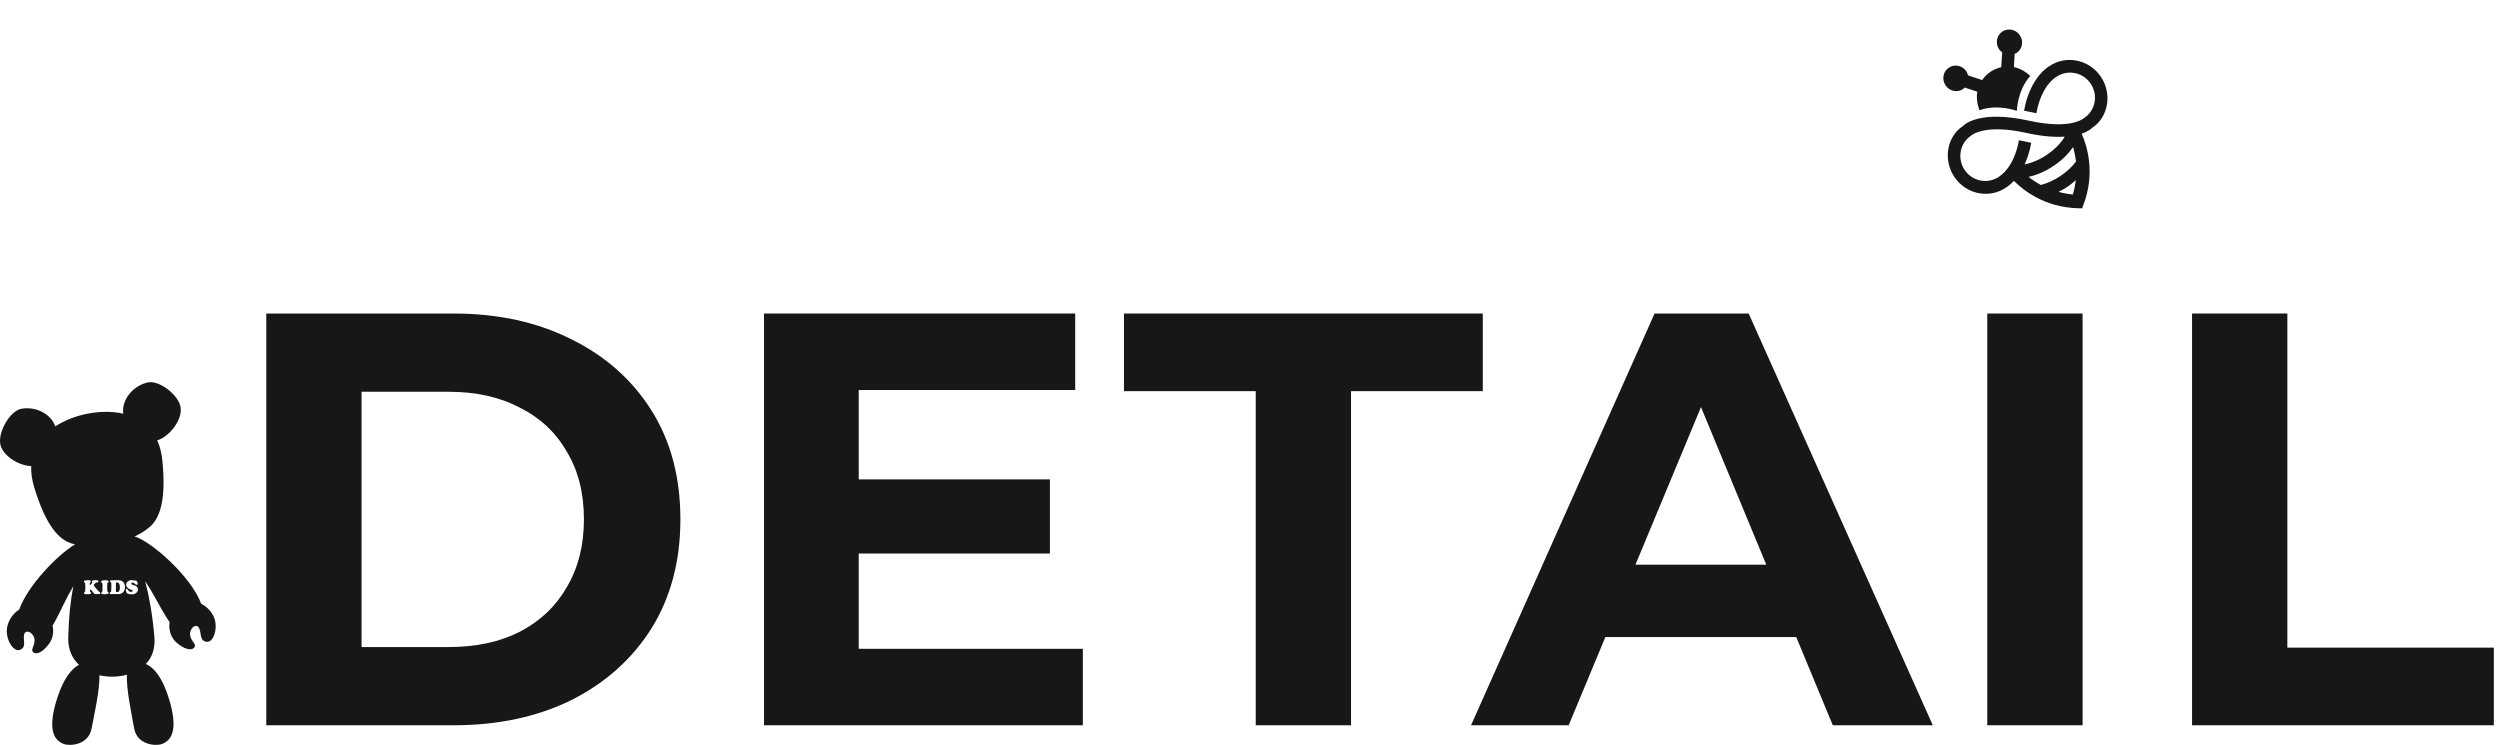 <svg width="255" height="76" viewBox="0 0 255 76" fill="none" xmlns="http://www.w3.org/2000/svg">
<path d="M223.59 73.978V31.979H233.31V66.058H254.37V73.978H223.59Z" fill="#171717"/>
<path d="M202.703 73.978V31.979H212.423V73.978H202.703Z" fill="#171717"/>
<path d="M150.045 73.978L168.765 31.979H178.365L197.145 73.978H186.945L171.585 36.898H175.425L160.005 73.978H150.045ZM159.405 64.978L161.985 57.599H183.585L186.225 64.978H159.405Z" fill="#171717"/>
<path d="M128.085 73.978V39.898H114.645V31.979H151.245V39.898H137.805V73.978H128.085Z" fill="#171717"/>
<path d="M86.87 48.898H107.09V56.459H86.87V48.898ZM87.59 66.178H110.45V73.978H77.93V31.979H109.67V39.779H87.59V66.178Z" fill="#171717"/>
<path d="M27.16 73.978V31.979H46.24C50.8 31.979 54.82 32.858 58.3 34.618C61.78 36.339 64.5 38.758 66.46 41.879C68.42 44.998 69.4 48.699 69.4 52.978C69.4 57.218 68.42 60.919 66.46 64.079C64.5 67.198 61.78 69.638 58.3 71.398C54.82 73.118 50.8 73.978 46.24 73.978H27.16ZM36.88 65.999H45.76C48.56 65.999 50.98 65.478 53.02 64.439C55.1 63.358 56.7 61.839 57.82 59.879C58.98 57.919 59.56 55.618 59.56 52.978C59.56 50.298 58.98 47.998 57.82 46.078C56.7 44.118 55.1 42.618 53.02 41.578C50.98 40.498 48.56 39.959 45.76 39.959H36.88V65.999Z" fill="#171717"/>
<path d="M209.053 6.733C209.053 6.733 207.081 7.779 206.454 11.287L207.712 11.547C208.228 8.696 209.663 7.891 209.726 7.848C210.913 7.046 212.468 7.377 213.246 8.529C214.024 9.681 213.748 11.247 212.615 12.012C212.504 12.1 211.222 13.25 206.946 12.308C201.927 11.204 200.352 12.7 200.193 12.875C198.592 13.942 198.165 16.3 199.35 18.056C200.536 19.813 202.882 20.299 204.595 19.143C204.595 19.143 204.967 18.932 205.42 18.451C206.39 19.419 208.574 21.151 211.931 21.239L212.375 21.25L212.529 20.835C213.745 17.593 212.866 14.845 212.329 13.639C213.043 13.387 213.367 13.087 213.436 13.013C215.038 11.946 215.474 9.582 214.288 7.826C213.103 6.069 210.747 5.589 209.044 6.739L209.053 6.733ZM203.915 18.019C202.728 18.82 201.173 18.49 200.395 17.337C199.617 16.185 199.893 14.619 201.026 13.855C201.137 13.766 202.419 12.617 206.695 13.559C208.355 13.927 209.63 13.999 210.604 13.937C210.233 14.58 209.579 15.251 208.763 15.802C208.011 16.309 207.213 16.632 206.512 16.766C206.786 16.176 207.03 15.443 207.189 14.565L205.932 14.304C205.416 17.155 203.972 17.967 203.918 18.003L203.915 18.019ZM211.437 19.841C210.913 19.789 210.429 19.696 209.974 19.57C210.298 19.405 210.616 19.232 210.924 19.023C211.214 18.828 211.47 18.601 211.726 18.374C211.673 18.843 211.584 19.336 211.427 19.847L211.437 19.841ZM211.751 16.477C211.363 16.996 210.825 17.508 210.19 17.936C209.529 18.383 208.819 18.699 208.168 18.868C207.668 18.597 207.251 18.31 206.91 18.04C207.738 17.86 208.633 17.486 209.494 16.905C210.355 16.324 210.98 15.686 211.454 15C211.577 15.418 211.68 15.903 211.745 16.468L211.751 16.477ZM200.243 9.08C200.307 9.038 200.342 8.973 200.391 8.927L201.681 9.354C201.522 10.368 201.904 11.247 201.904 11.247C203.753 10.567 205.718 11.31 205.718 11.31C205.718 11.31 205.765 9.209 207.087 7.749C207.087 7.749 206.424 7.06 205.415 6.835L205.502 5.478C205.571 5.444 205.644 5.435 205.699 5.399C206.288 5.001 206.433 4.2 206.025 3.596C205.618 2.992 204.811 2.832 204.231 3.224C203.651 3.615 203.497 4.423 203.905 5.027C203.993 5.157 204.11 5.253 204.222 5.34L204.123 6.855C203.773 6.942 203.408 7.066 203.028 7.323C202.647 7.58 202.389 7.862 202.183 8.163L200.742 7.689C200.703 7.553 200.658 7.408 200.57 7.277C200.162 6.673 199.365 6.508 198.776 6.906C198.187 7.303 198.042 8.105 198.449 8.709C198.857 9.313 199.654 9.478 200.243 9.08Z" fill="#171717"/>
<path d="M11.909 59.404C11.876 59.404 11.856 59.411 11.843 59.425C11.83 59.438 11.823 59.459 11.823 59.489V60.278C11.823 60.322 11.833 60.352 11.85 60.369C11.866 60.386 11.896 60.396 11.939 60.396C12.134 60.396 12.231 60.244 12.231 59.943C12.231 59.777 12.207 59.648 12.161 59.557C12.111 59.455 12.025 59.404 11.906 59.404H11.909ZM21.861 63.05C21.669 62.515 21.175 61.902 20.523 61.587C19.496 58.815 15.487 55.252 13.725 54.713C14.248 54.483 14.768 54.182 15.259 53.762C16.229 52.93 16.981 51.224 16.564 46.997C16.484 46.181 16.299 45.49 16.034 44.908C17.094 44.655 18.611 42.966 18.426 41.568C18.26 40.309 16.209 38.701 15.007 39.019C13.39 39.442 12.393 40.911 12.572 42.194C11.28 41.9 9.902 41.991 8.802 42.221C7.805 42.428 6.645 42.834 5.635 43.49C5.237 42.312 3.806 41.439 2.219 41.686C0.993 41.876 -0.276 44.177 0.052 45.403C0.38 46.628 2.067 47.514 3.183 47.542C3.157 48.198 3.249 48.922 3.495 49.725C4.73 53.779 6.075 55.048 7.291 55.428C7.41 55.465 7.533 55.495 7.652 55.526C5.807 56.639 2.845 59.722 1.951 62.186C1.215 62.623 0.771 63.486 0.705 64.15C0.589 65.28 1.388 66.539 2.037 66.288C2.782 66.001 2.282 65.209 2.481 64.647C2.6 64.312 3.12 64.336 3.422 64.894C3.766 65.537 3.17 66.133 3.306 66.414C3.465 66.742 4.121 66.844 4.982 65.693C5.416 65.114 5.499 64.434 5.363 63.825C5.873 62.962 6.377 61.831 6.996 60.643C7.096 60.457 7.268 60.163 7.477 59.807C7.195 61.242 7.003 62.978 6.96 65.077C6.937 66.248 7.364 67.162 8.056 67.811C7.268 68.224 6.473 69.24 5.843 71.189C4.876 74.181 5.363 75.464 6.503 75.887C7.142 76.124 9.02 75.995 9.338 74.327C9.613 72.878 10.19 70.347 10.143 68.874C10.554 68.969 10.985 69.016 11.422 69.02C11.876 69.023 12.409 68.966 12.943 68.82C12.873 70.292 13.427 72.844 13.685 74.3C13.983 75.975 15.858 76.124 16.501 75.894C17.644 75.484 18.147 74.208 17.213 71.203C16.564 69.115 15.716 68.089 14.881 67.724C15.481 67.091 15.858 66.187 15.746 64.921C15.543 62.64 15.209 60.785 14.808 59.286C15.033 59.628 15.219 59.912 15.328 60.095C16.08 61.374 16.686 62.596 17.299 63.452C17.183 64.2 17.395 65.056 18.088 65.618C19.198 66.519 19.811 66.255 19.887 65.899C19.953 65.595 19.231 65.165 19.41 64.457C19.569 63.842 20.069 63.689 20.261 63.984C20.589 64.481 20.294 65.375 21.083 65.466C21.772 65.547 22.245 64.126 21.864 63.06L21.861 63.05ZM10.074 60.592H9.696C9.67 60.592 9.65 60.586 9.633 60.575C9.617 60.565 9.594 60.535 9.56 60.491C9.507 60.416 9.441 60.335 9.355 60.24C9.319 60.2 9.292 60.173 9.276 60.159C9.259 60.146 9.246 60.139 9.232 60.139C9.193 60.139 9.173 60.176 9.173 60.251C9.173 60.311 9.186 60.352 9.213 60.376C9.216 60.376 9.229 60.386 9.246 60.399C9.282 60.423 9.299 60.454 9.299 60.487C9.299 60.531 9.269 60.565 9.209 60.582C9.15 60.602 9.054 60.613 8.914 60.613C8.792 60.613 8.702 60.606 8.646 60.589C8.623 60.582 8.603 60.569 8.586 60.552C8.57 60.535 8.563 60.514 8.563 60.491C8.563 60.454 8.583 60.423 8.623 60.399C8.639 60.386 8.653 60.372 8.663 60.359C8.669 60.345 8.676 60.318 8.686 60.284C8.699 60.206 8.706 60.088 8.706 59.929C8.706 59.739 8.699 59.604 8.686 59.523C8.679 59.489 8.673 59.465 8.663 59.452C8.653 59.438 8.636 59.425 8.613 59.411C8.577 59.391 8.557 59.36 8.557 59.32C8.557 59.286 8.567 59.262 8.593 59.242C8.616 59.222 8.653 59.208 8.706 59.198C8.772 59.184 8.858 59.178 8.961 59.178C9.063 59.178 9.143 59.188 9.193 59.208C9.239 59.228 9.262 59.262 9.262 59.31C9.262 59.33 9.259 59.347 9.252 59.357C9.246 59.367 9.226 59.384 9.199 59.411C9.189 59.421 9.179 59.445 9.17 59.479C9.16 59.516 9.156 59.55 9.156 59.584C9.156 59.641 9.17 59.668 9.196 59.668C9.213 59.668 9.226 59.662 9.239 59.648C9.252 59.635 9.282 59.601 9.325 59.547C9.375 59.482 9.401 59.442 9.401 59.418C9.401 59.404 9.395 59.387 9.382 59.364C9.372 59.347 9.368 59.33 9.368 59.316C9.368 59.266 9.395 59.232 9.448 59.208C9.501 59.188 9.594 59.178 9.719 59.178C9.822 59.178 9.898 59.184 9.948 59.198C10.008 59.215 10.037 59.252 10.037 59.306C10.037 59.327 10.031 59.347 10.018 59.367C10.004 59.384 9.988 59.398 9.971 59.404C9.958 59.408 9.925 59.411 9.875 59.411C9.839 59.411 9.812 59.414 9.796 59.425C9.779 59.431 9.756 59.452 9.729 59.479L9.623 59.584C9.584 59.621 9.564 59.655 9.564 59.689C9.564 59.706 9.567 59.722 9.577 59.739C9.587 59.756 9.604 59.78 9.627 59.81L10.001 60.251C10.034 60.291 10.057 60.315 10.071 60.325C10.084 60.335 10.104 60.345 10.127 60.359C10.163 60.376 10.19 60.393 10.203 60.41C10.22 60.43 10.226 60.454 10.226 60.484C10.226 60.555 10.177 60.592 10.077 60.592H10.074ZM10.948 60.301C10.952 60.322 10.962 60.335 10.972 60.349C10.982 60.359 10.998 60.369 11.021 60.383C11.065 60.403 11.088 60.433 11.088 60.471C11.088 60.525 11.048 60.562 10.965 60.582C10.876 60.602 10.77 60.616 10.644 60.616C10.425 60.616 10.319 60.575 10.319 60.491C10.319 60.46 10.339 60.433 10.382 60.406C10.415 60.386 10.435 60.359 10.438 60.322C10.452 60.244 10.458 60.081 10.458 59.827C10.458 59.655 10.448 59.543 10.432 59.492C10.422 59.465 10.402 59.438 10.366 59.418C10.339 59.401 10.319 59.384 10.309 59.37C10.299 59.357 10.296 59.343 10.296 59.323C10.296 59.293 10.309 59.269 10.339 59.252C10.366 59.235 10.415 59.218 10.485 59.205C10.568 59.188 10.654 59.181 10.736 59.181C10.813 59.181 10.886 59.188 10.952 59.201C11.041 59.218 11.088 59.259 11.088 59.32C11.088 59.34 11.084 59.354 11.074 59.364C11.065 59.374 11.041 59.387 11.005 59.408C10.975 59.425 10.955 59.459 10.945 59.509C10.935 59.563 10.932 59.665 10.932 59.821C10.932 60.081 10.939 60.24 10.952 60.305L10.948 60.301ZM12.714 60.122C12.691 60.2 12.661 60.267 12.625 60.322C12.549 60.437 12.443 60.518 12.307 60.562C12.227 60.589 12.141 60.602 12.052 60.602H11.932L11.83 60.596C11.75 60.596 11.677 60.592 11.618 60.592H11.545C11.502 60.592 11.455 60.592 11.406 60.599C11.373 60.599 11.349 60.602 11.336 60.602C11.29 60.602 11.257 60.592 11.227 60.572C11.2 60.552 11.184 60.525 11.184 60.491C11.184 60.467 11.19 60.45 11.204 60.437C11.217 60.423 11.237 60.413 11.263 60.406C11.29 60.399 11.31 60.389 11.316 60.372C11.326 60.355 11.333 60.328 11.339 60.284C11.346 60.234 11.349 60.135 11.353 59.986C11.356 59.838 11.359 59.692 11.359 59.547C11.359 59.489 11.356 59.452 11.346 59.431C11.336 59.411 11.316 59.398 11.287 59.384C11.24 59.367 11.217 59.337 11.217 59.293C11.217 59.259 11.233 59.232 11.263 59.215C11.296 59.194 11.339 59.188 11.396 59.188C11.416 59.188 11.435 59.188 11.462 59.188C11.518 59.188 11.558 59.188 11.585 59.188C11.681 59.188 11.787 59.188 11.906 59.178C11.932 59.178 11.962 59.178 12.002 59.178C12.154 59.178 12.274 59.194 12.363 59.232C12.496 59.286 12.595 59.374 12.661 59.499C12.721 59.611 12.751 59.739 12.751 59.892C12.751 59.97 12.741 60.044 12.718 60.122H12.714ZM13.9 60.481C13.781 60.575 13.625 60.623 13.437 60.623C13.35 60.623 13.261 60.613 13.168 60.592C13.072 60.572 13.006 60.548 12.963 60.518C12.93 60.498 12.903 60.45 12.877 60.376C12.85 60.301 12.837 60.23 12.837 60.163C12.837 60.129 12.844 60.105 12.857 60.088C12.873 60.068 12.893 60.054 12.92 60.054C12.946 60.054 12.969 60.068 12.993 60.095C13.006 60.108 13.039 60.159 13.092 60.24C13.115 60.278 13.155 60.311 13.208 60.335C13.261 60.359 13.317 60.372 13.374 60.372C13.423 60.372 13.463 60.362 13.493 60.345C13.523 60.325 13.539 60.301 13.539 60.274C13.539 60.247 13.526 60.223 13.503 60.203C13.48 60.183 13.44 60.166 13.387 60.149C13.291 60.118 13.218 60.091 13.168 60.064C13.118 60.037 13.072 60.007 13.029 59.966C12.923 59.871 12.87 59.763 12.87 59.641C12.87 59.58 12.883 59.523 12.91 59.465C12.936 59.408 12.976 59.36 13.026 59.316C13.138 59.222 13.274 59.171 13.437 59.171C13.506 59.171 13.595 59.188 13.705 59.222C13.718 59.225 13.728 59.228 13.738 59.228C13.745 59.228 13.764 59.222 13.798 59.211C13.808 59.208 13.821 59.205 13.831 59.205C13.877 59.205 13.924 59.242 13.973 59.313C14.023 59.384 14.046 59.455 14.046 59.519C14.046 59.557 14.036 59.59 14.013 59.614C13.99 59.641 13.963 59.655 13.93 59.655C13.904 59.655 13.88 59.648 13.864 59.638C13.847 59.628 13.811 59.594 13.755 59.54C13.675 59.462 13.595 59.425 13.519 59.425C13.483 59.425 13.453 59.435 13.43 59.452C13.407 59.469 13.397 59.496 13.397 59.523C13.397 59.584 13.447 59.628 13.549 59.655C13.688 59.695 13.774 59.726 13.814 59.746C13.983 59.831 14.069 59.956 14.069 60.118C14.069 60.264 14.013 60.383 13.897 60.474L13.9 60.481Z" fill="#171717"/>
</svg>
